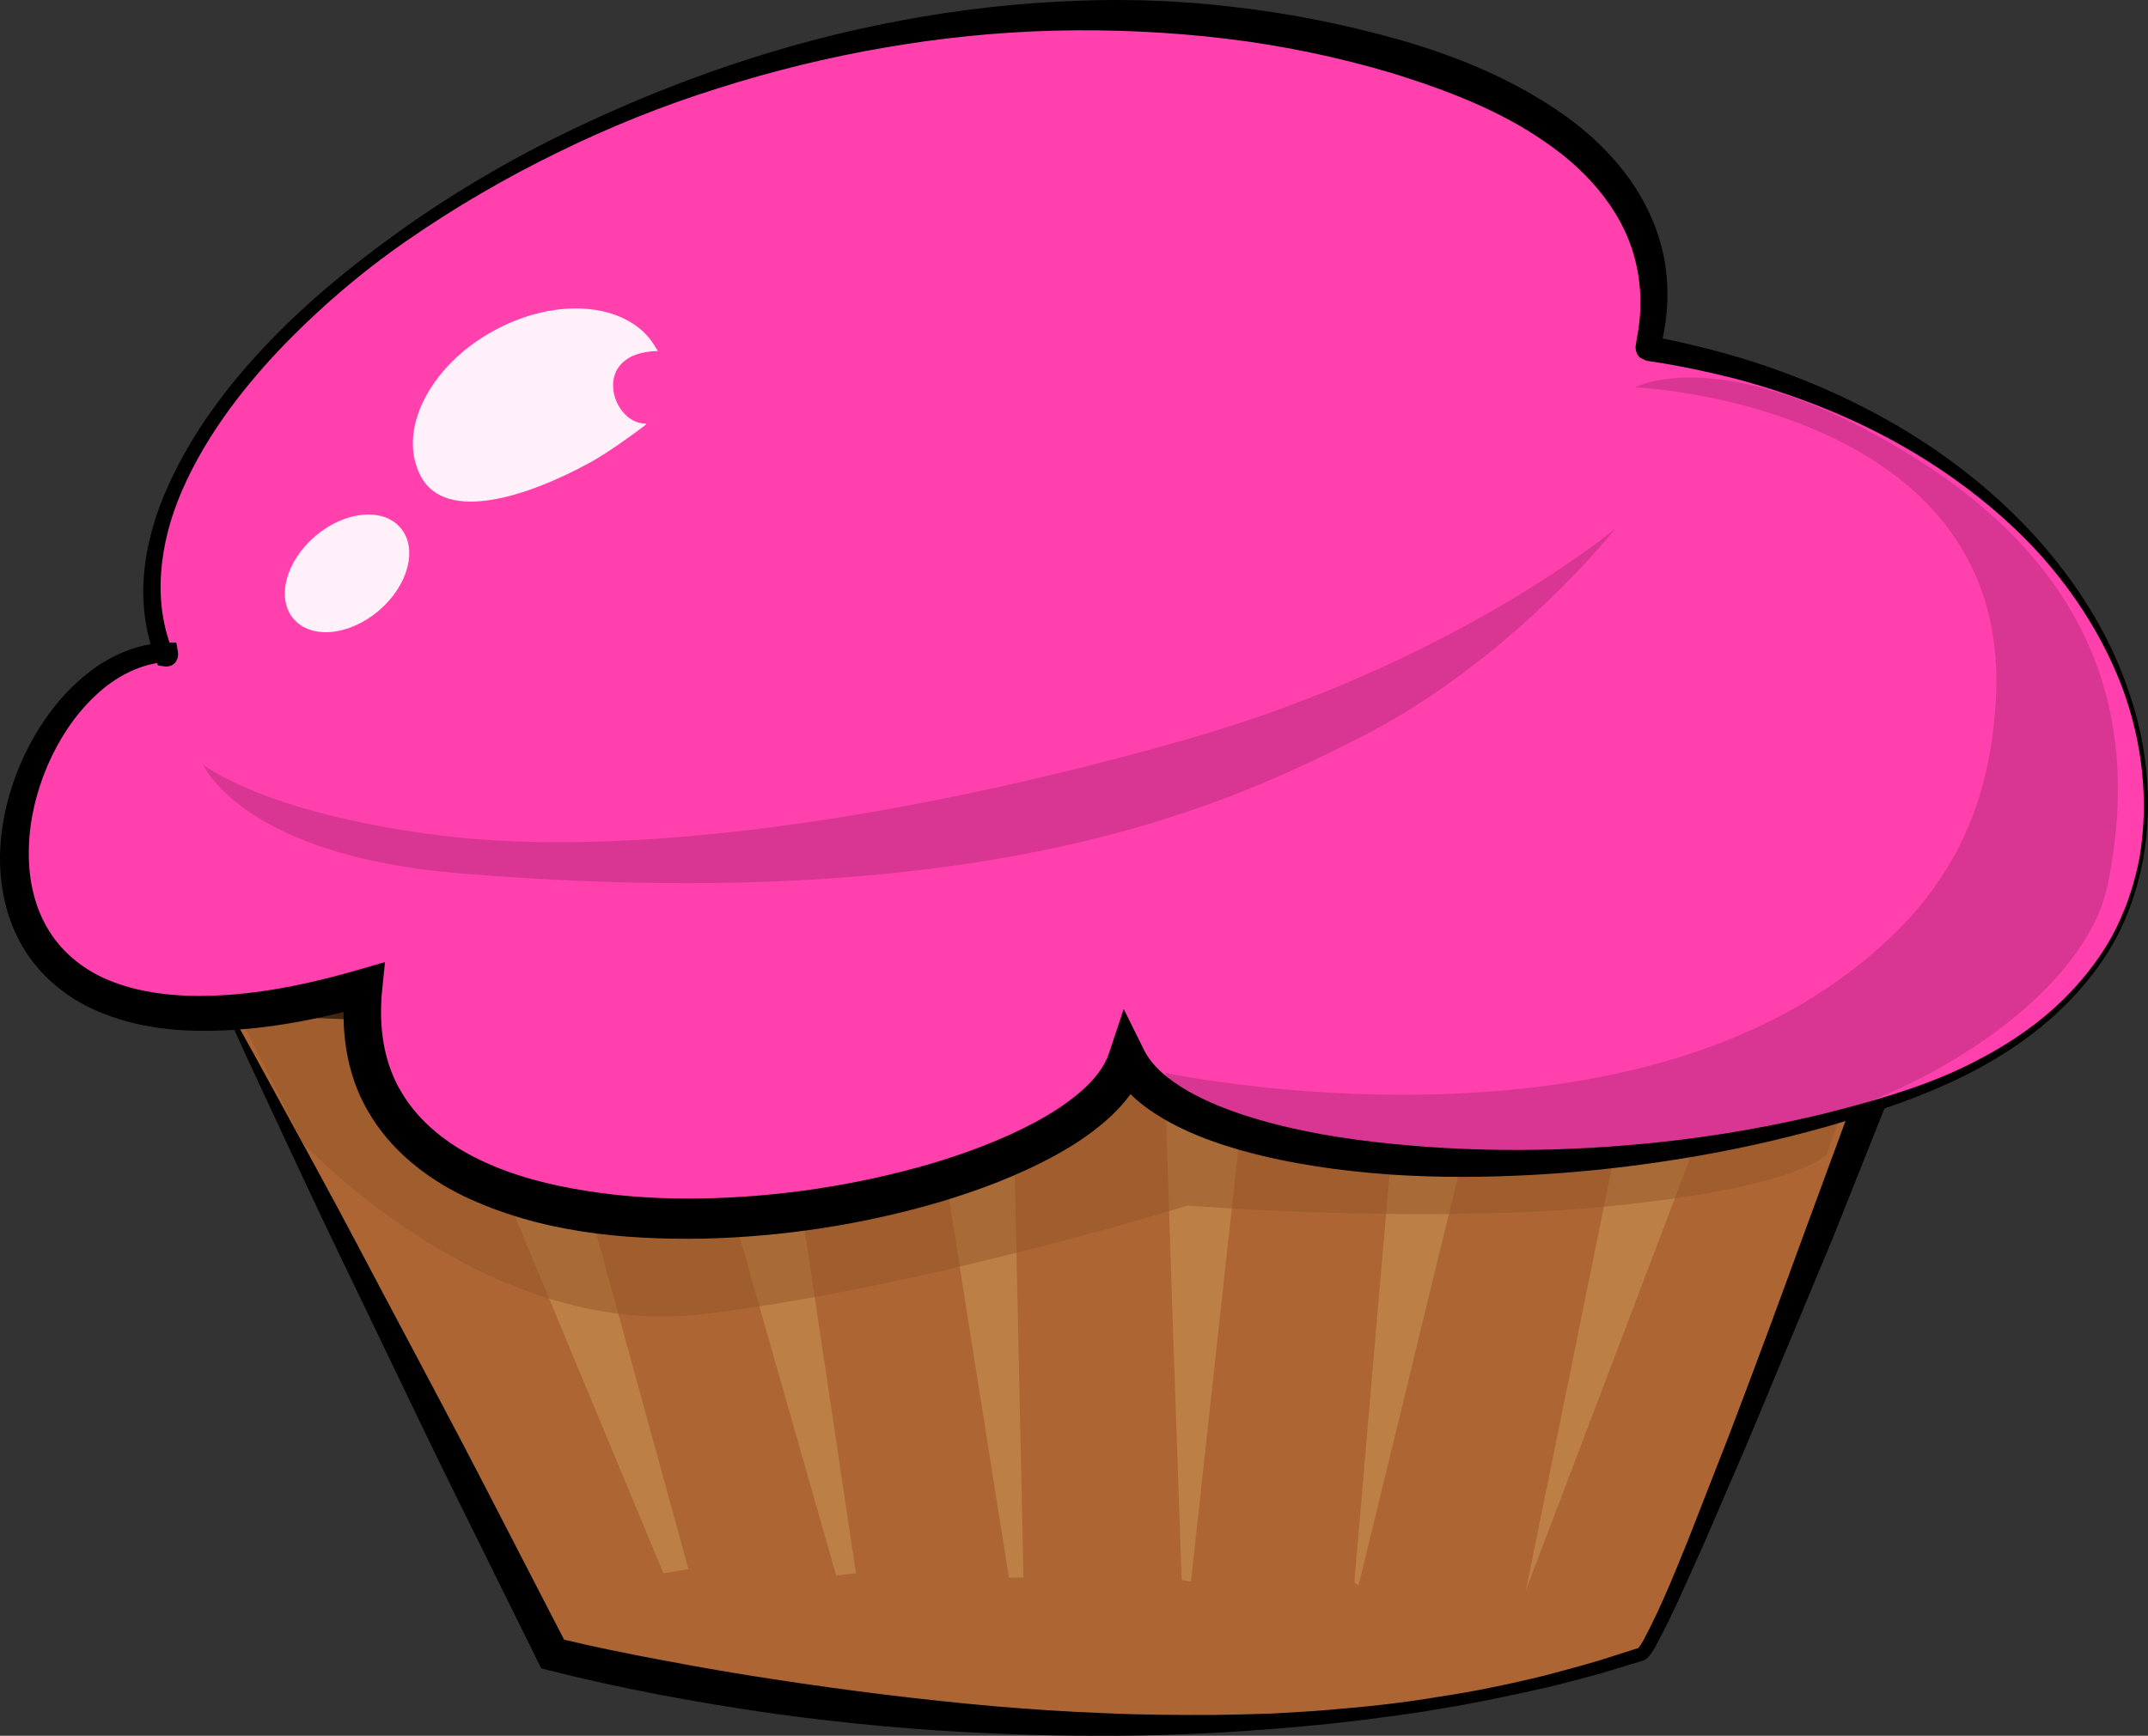 <?xml version="1.0" encoding="utf-8"?>
<!-- Generator: Adobe Illustrator 16.0.4, SVG Export Plug-In . SVG Version: 6.00 Build 0)  -->
<!DOCTYPE svg PUBLIC "-//W3C//DTD SVG 1.1//EN" "http://www.w3.org/Graphics/SVG/1.1/DTD/svg11.dtd">
<svg version="1.1" id="Layer_1" xmlns="http://www.w3.org/2000/svg" xmlns:xlink="http://www.w3.org/1999/xlink" x="0px" y="0px"
	 width="112.021px" height="90.545px" viewBox="0 0 112.021 90.545" enable-background="new 0 0 112.021 90.545"
	 xml:space="preserve">
<rect x="0" y="0" width="112.021" height="90.545" fill="#333333" stroke="none"/>
<g>
	<path fill="#AD6534" d="M11.928,52.834l16.899,33.449c0,0,31.935,8.321,56.771,0c1.221-0.409,13.47-32.882,13.47-32.882
		L11.928,52.834z"/>
	<path d="M12.101,52.94c1.505,2.675,2.954,5.377,4.428,8.066c1.499,2.741,2.938,5.514,4.409,8.27
		c1.463,2.76,2.937,5.514,4.367,8.291l4.298,8.324l-0.557-0.447c1.842,0.449,3.742,0.834,5.63,1.184
		c1.893,0.359,3.79,0.686,5.694,0.973c3.809,0.584,7.633,1.062,11.475,1.403c1.921,0.162,3.845,0.291,5.771,0.363
		c1.927,0.089,3.855,0.102,5.785,0.09c0.965-0.008,1.93-0.044,2.895-0.069c0.963-0.061,1.929-0.101,2.89-0.185
		c1.924-0.155,3.846-0.354,5.749-0.675c1.91-0.28,3.801-0.678,5.673-1.137c0.933-0.248,1.863-0.498,2.787-0.771l1.377-0.438
		l0.688-0.22c0.021-0.012-0.054,0.035-0.008-0.005c0.023-0.025,0.055-0.07,0.083-0.111c0.061-0.088,0.118-0.187,0.175-0.287
		c0.892-1.664,1.62-3.481,2.344-5.268l2.113-5.408c1.383-3.617,2.72-7.254,4.049-10.892l4.013-10.905l0.834,1.215l-21.786,0.021
		c-7.262-0.021-14.523-0.1-21.784-0.203L44.6,53.903c-3.631-0.081-7.263-0.125-10.893-0.242l-10.891-0.311L12.101,52.94z
		 M11.775,52.737l11.048-0.277l10.894-0.169c3.633-0.069,7.264-0.065,10.895-0.101l10.894-0.073
		c7.263-0.009,14.523,0.007,21.785,0.081l21.784,0.305l1.311,0.02l-0.477,1.195l-4.303,10.811l-4.477,10.742l-2.306,5.346
		c-0.809,1.771-1.547,3.549-2.501,5.295c-0.064,0.109-0.131,0.219-0.209,0.332c-0.04,0.057-0.079,0.111-0.136,0.176
		c-0.033,0.049-0.195,0.188-0.297,0.205l-0.699,0.213l-1.397,0.426c-0.938,0.264-1.882,0.506-2.825,0.742
		c-1.898,0.426-3.803,0.835-5.724,1.145c-0.959,0.166-1.921,0.307-2.887,0.425c-0.962,0.146-1.931,0.241-2.896,0.353
		c-1.936,0.199-3.875,0.35-5.818,0.459c-1.943,0.096-3.892,0.165-5.838,0.158c-1.948,0.012-3.896-0.042-5.844-0.124
		c-3.894-0.164-7.778-0.521-11.641-1.065c-3.864-0.562-7.685-1.262-11.502-2.23l-0.383-0.098l-0.175-0.352l-4.15-8.4
		c-1.387-2.797-2.729-5.618-4.083-8.434c-1.345-2.818-2.724-5.622-4.041-8.456c-1.315-2.834-2.658-5.655-3.938-8.507L11.775,52.737z
		"/>
</g>
<g>
	<polygon fill="#BC7F46" points="91.521,51.53 88.536,59.383 85.551,67.237 82.566,75.09 79.581,82.944 82.58,68.185 85.578,53.426 
			"/>
	<polygon fill="#BC7F46" points="78.573,50.948 76.641,58.892 74.709,66.836 72.777,74.781 70.846,82.726 70.632,82.53 
		71.858,68.258 73.111,53.851 73.134,53.746 	"/>
	<polygon fill="#BC7F46" points="65.625,50.366 64.746,58.401 63.867,66.437 62.989,74.472 62.11,82.507 61.623,82.415 
		61.138,68.331 60.672,54.146 60.689,54.065 	"/>
	<polygon fill="#BC7F46" points="52.677,49.784 52.852,57.911 53.025,66.037 53.2,74.163 53.375,82.289 52.615,82.298 
		50.417,68.403 48.231,54.44 48.246,54.383 	"/>
	<polygon fill="#BC7F46" points="39.729,49.203 40.956,57.419 42.184,65.636 43.412,73.853 44.64,82.071 43.607,82.183 
		39.696,68.476 35.791,54.735 35.802,54.703 	"/>
	<polygon fill="#BC7F46" points="23.352,55.03 28.975,68.548 34.599,82.067 35.904,81.853 31.342,65.235 26.78,48.621 	"/>
</g>
<path opacity="0.46" fill="#915327" enable-background="new    " d="M15.776,59.586c0,0,9.486,10.304,20.818,8.97
	c11.334-1.334,25.334-5.666,25.334-5.666s12.666,1,22.333,0s11-2.668,11-2.668l3.333-9.332l-67-1c0,0-16.666-1.334-17.666-1
	c-1,0.332-1.334,4.332-1.334,4.332L15.776,59.586z"/>
<g>
	<path id="background" fill="#FF40AD" d="M111.675,44.771c1.975-11.424-8.294-23.731-25.714-26.6
		c-0.272-0.043,4.58-11.486-16.688-16.125C36.625-5.074,2.667,19.789,8.597,34.265c0.165,0.037,0.226-0.044,0.178-0.24
		c-9.202,0.169-15.483,24.791,10.191,17.492c-2.034,18.53,37.312,12.326,39.814,3.713c3.185,6.189,25.03,7.535,41.015,1.773
		C104.925,55.155,110.521,51.454,111.675,44.771z"/>
	<path d="M111.576,44.756c0.506-2.967,0.153-6.036-0.881-8.846c-1.053-2.809-2.737-5.355-4.799-7.518
		c-2.08-2.152-4.513-3.939-7.121-5.376c-2.617-1.432-5.417-2.506-8.293-3.267c-1.442-0.365-2.898-0.673-4.369-0.894l-0.137-0.022
		l-0.069-0.011l-0.034-0.006c0.255,0.115-0.369-0.143-0.395-0.211c-0.2-0.185-0.188-0.599-0.179-0.515l0.008-0.087l0.015-0.1
		l0.027-0.154l0.092-0.538c0.053-0.352,0.088-0.702,0.102-1.053c0.03-0.701-0.021-1.402-0.154-2.083
		c-0.505-2.764-2.434-5.052-4.793-6.66c-2.362-1.653-5.144-2.711-7.954-3.589c-2.833-0.842-5.758-1.455-8.702-1.808
		c-2.949-0.353-5.927-0.49-8.904-0.421c-2.978,0.075-5.955,0.375-8.897,0.886c-2.945,0.503-5.858,1.221-8.714,2.129
		c-2.858,0.895-5.646,2.02-8.34,3.341c-2.694,1.316-5.296,2.826-7.765,4.53c-2.471,1.7-4.758,3.665-6.816,5.831
		c-2.04,2.174-3.853,4.603-5.028,7.317c-1.163,2.689-1.564,5.8-0.418,8.448l-0.352-0.296l-0.021-0.004
		c-0.008,0-0.047-0.003-0.068,0.003c-0.033,0.004-0.099,0.023-0.144,0.056c-0.063,0.035-0.112,0.103-0.138,0.144
		c-0.056,0.114-0.039,0.148-0.046,0.161c0.004,0.025-0.002,0.004-0.002,0.002l0.496,0.382c-1.42,0.054-2.77,0.766-3.827,1.776
		c-1.069,1.006-1.896,2.285-2.484,3.646c-0.579,1.366-0.937,2.835-0.967,4.293c-0.045,1.454,0.239,2.904,0.933,4.113
		c0.685,1.213,1.78,2.14,3.075,2.709c1.298,0.574,2.762,0.82,4.24,0.877c2.977,0.1,6.012-0.506,8.949-1.356l1.375-0.397
		l-0.146,1.436c-0.194,1.891,0.062,3.79,0.998,5.34c0.916,1.561,2.424,2.749,4.146,3.564c1.726,0.826,3.647,1.307,5.596,1.608
		c1.952,0.308,3.952,0.415,5.952,0.38c4-0.076,8.021-0.68,11.86-1.793c1.913-0.566,3.792-1.266,5.511-2.188
		c0.857-0.46,1.669-0.986,2.363-1.589c0.7-0.594,1.245-1.303,1.474-1.992l0.771-2.32l1.062,2.143c0.422,0.853,1.326,1.59,2.331,2.16
		c1.017,0.575,2.152,1.014,3.318,1.371c2.34,0.713,4.809,1.114,7.287,1.36c4.967,0.502,10.023,0.397,15.016-0.209
		c2.496-0.308,4.979-0.754,7.426-1.345c2.434-0.616,4.891-1.293,7.16-2.35c2.268-1.062,4.414-2.465,6.089-4.344
		c0.831-0.938,1.572-1.965,2.115-3.098C110.954,47.192,111.339,45.991,111.576,44.756z M111.773,44.787
		c-0.229,1.254-0.61,2.483-1.158,3.638c-0.544,1.158-1.288,2.213-2.126,3.174c-1.683,1.928-3.819,3.418-6.105,4.547
		c-2.302,1.133-4.721,1.927-7.167,2.638c-2.451,0.69-4.944,1.237-7.462,1.647c-2.517,0.412-5.057,0.697-7.607,0.844
		c-2.552,0.146-5.117,0.166-7.683-0.008c-2.562-0.19-5.129-0.539-7.656-1.238c-1.262-0.354-2.518-0.795-3.725-1.438
		c-1.186-0.652-2.411-1.494-3.185-2.906l1.834-0.178c-0.385,1.284-1.216,2.21-2.054,2.951c-0.854,0.746-1.775,1.339-2.723,1.854
		c-1.896,1.026-3.882,1.77-5.896,2.375c-4.035,1.187-8.199,1.828-12.401,1.927c-4.181,0.064-8.509-0.327-12.488-2.224
		c-1.959-0.953-3.823-2.41-4.977-4.422c-1.177-2.004-1.443-4.391-1.191-6.556l1.229,1.037c-3.073,0.84-6.27,1.452-9.563,1.302
		c-1.64-0.085-3.313-0.404-4.871-1.133c-1.551-0.721-2.941-1.943-3.761-3.488c-0.831-1.54-1.113-3.287-1.019-4.951
		c0.098-1.673,0.555-3.286,1.248-4.774c0.708-1.481,1.663-2.859,2.916-3.957c1.231-1.094,2.847-1.911,4.583-1.922l0.429-0.003
		l0.068,0.385c0.011,0.063,0.022,0.106,0.025,0.197c-0.003,0.076,0.012,0.18-0.078,0.351c-0.034,0.073-0.113,0.159-0.2,0.217
		c-0.073,0.047-0.171,0.079-0.234,0.088c-0.055,0.007-0.127,0.01-0.167,0.005L8.49,34.748l-0.25-0.039l-0.101-0.257
		c-0.581-1.486-0.772-3.102-0.614-4.661c0.155-1.563,0.619-3.062,1.252-4.465c1.268-2.813,3.142-5.279,5.242-7.474
		c2.105-2.201,4.476-4.118,6.94-5.882c2.476-1.755,5.086-3.314,7.794-4.681c5.429-2.704,11.184-4.795,17.155-6.008
		c2.982-0.613,6.014-1.014,9.063-1.184c3.049-0.181,6.119-0.114,9.161,0.243c3.048,0.336,6.057,0.935,9.014,1.78
		c2.95,0.858,5.854,2.064,8.439,3.889c1.288,0.912,2.464,2.029,3.406,3.345c0.937,1.316,1.611,2.854,1.854,4.467
		c0.122,0.805,0.146,1.621,0.076,2.424c-0.032,0.402-0.091,0.801-0.167,1.192l-0.122,0.572l-0.026,0.124l-0.009,0.04l0.001-0.017
		c0.005,0.107,0.021-0.283-0.177-0.445c-0.021-0.043-0.617-0.293-0.34-0.178l0.035,0.007l0.07,0.014l0.141,0.029
		c1.504,0.284,2.989,0.657,4.456,1.087c2.924,0.895,5.753,2.102,8.378,3.663c2.617,1.567,5.031,3.482,7.067,5.747
		c2.026,2.263,3.7,4.871,4.702,7.742C111.965,38.674,112.303,41.8,111.773,44.787z"/>
</g>
<path opacity="0.92" fill="#FFFFFF" enable-background="new    " d="M34.216,18.168c0.026,0.047,0.126,0.139,0.074,0.141
	c-3.57,0.093-2.384,3.812-0.633,3.782c0.185-0.003-0.268,0.265-0.419,0.396c0,0-1.446,1.081-2.444,1.628
	c-3.383,1.854-7.535,3.126-8.828,0.767c-1.293-2.359,0.4-5.776,3.783-7.631c0.517-0.282,1.04-0.512,1.564-0.69
	c2.784-0.949,5.546-0.443,6.744,1.347C34.114,17.991,34.167,18.079,34.216,18.168z"/>
<ellipse transform="matrix(-0.648 -0.761 0.761 -0.648 7.08 63.05)" opacity="0.92" fill="#FFFFFF" enable-background="new    " cx="18.097" cy="29.89" rx="2.556" ry="3.665"/>
<path opacity="0.15" enable-background="new    " d="M85.262,20.202c0,0,19.499,0.875,18.833,16.058
	c-0.273,6.234-2.666,11.08-8.666,15.183c-13.283,9.084-34.667,4.517-34.667,4.516c0,0,3,9.027,32.645,2.746
	c6.866-1.455,15.349-6.818,16.522-12.596c1.822-8.983-1-16.646-10.334-22.392C89.847,17.715,85.262,20.202,85.262,20.202z"/>
<path opacity="0.15" enable-background="new    " d="M23.929,45.555c28.166,2.334,40.516-3.841,46.833-6.999
	c8-4,13.5-11.001,13.5-11.001s-8.333,7-22.333,11s-28.834,6.335-39.167,5.001c-9.062-1.17-12.167-3.667-12.167-3.667
	S12.614,44.618,23.929,45.555z"/>
</svg>
